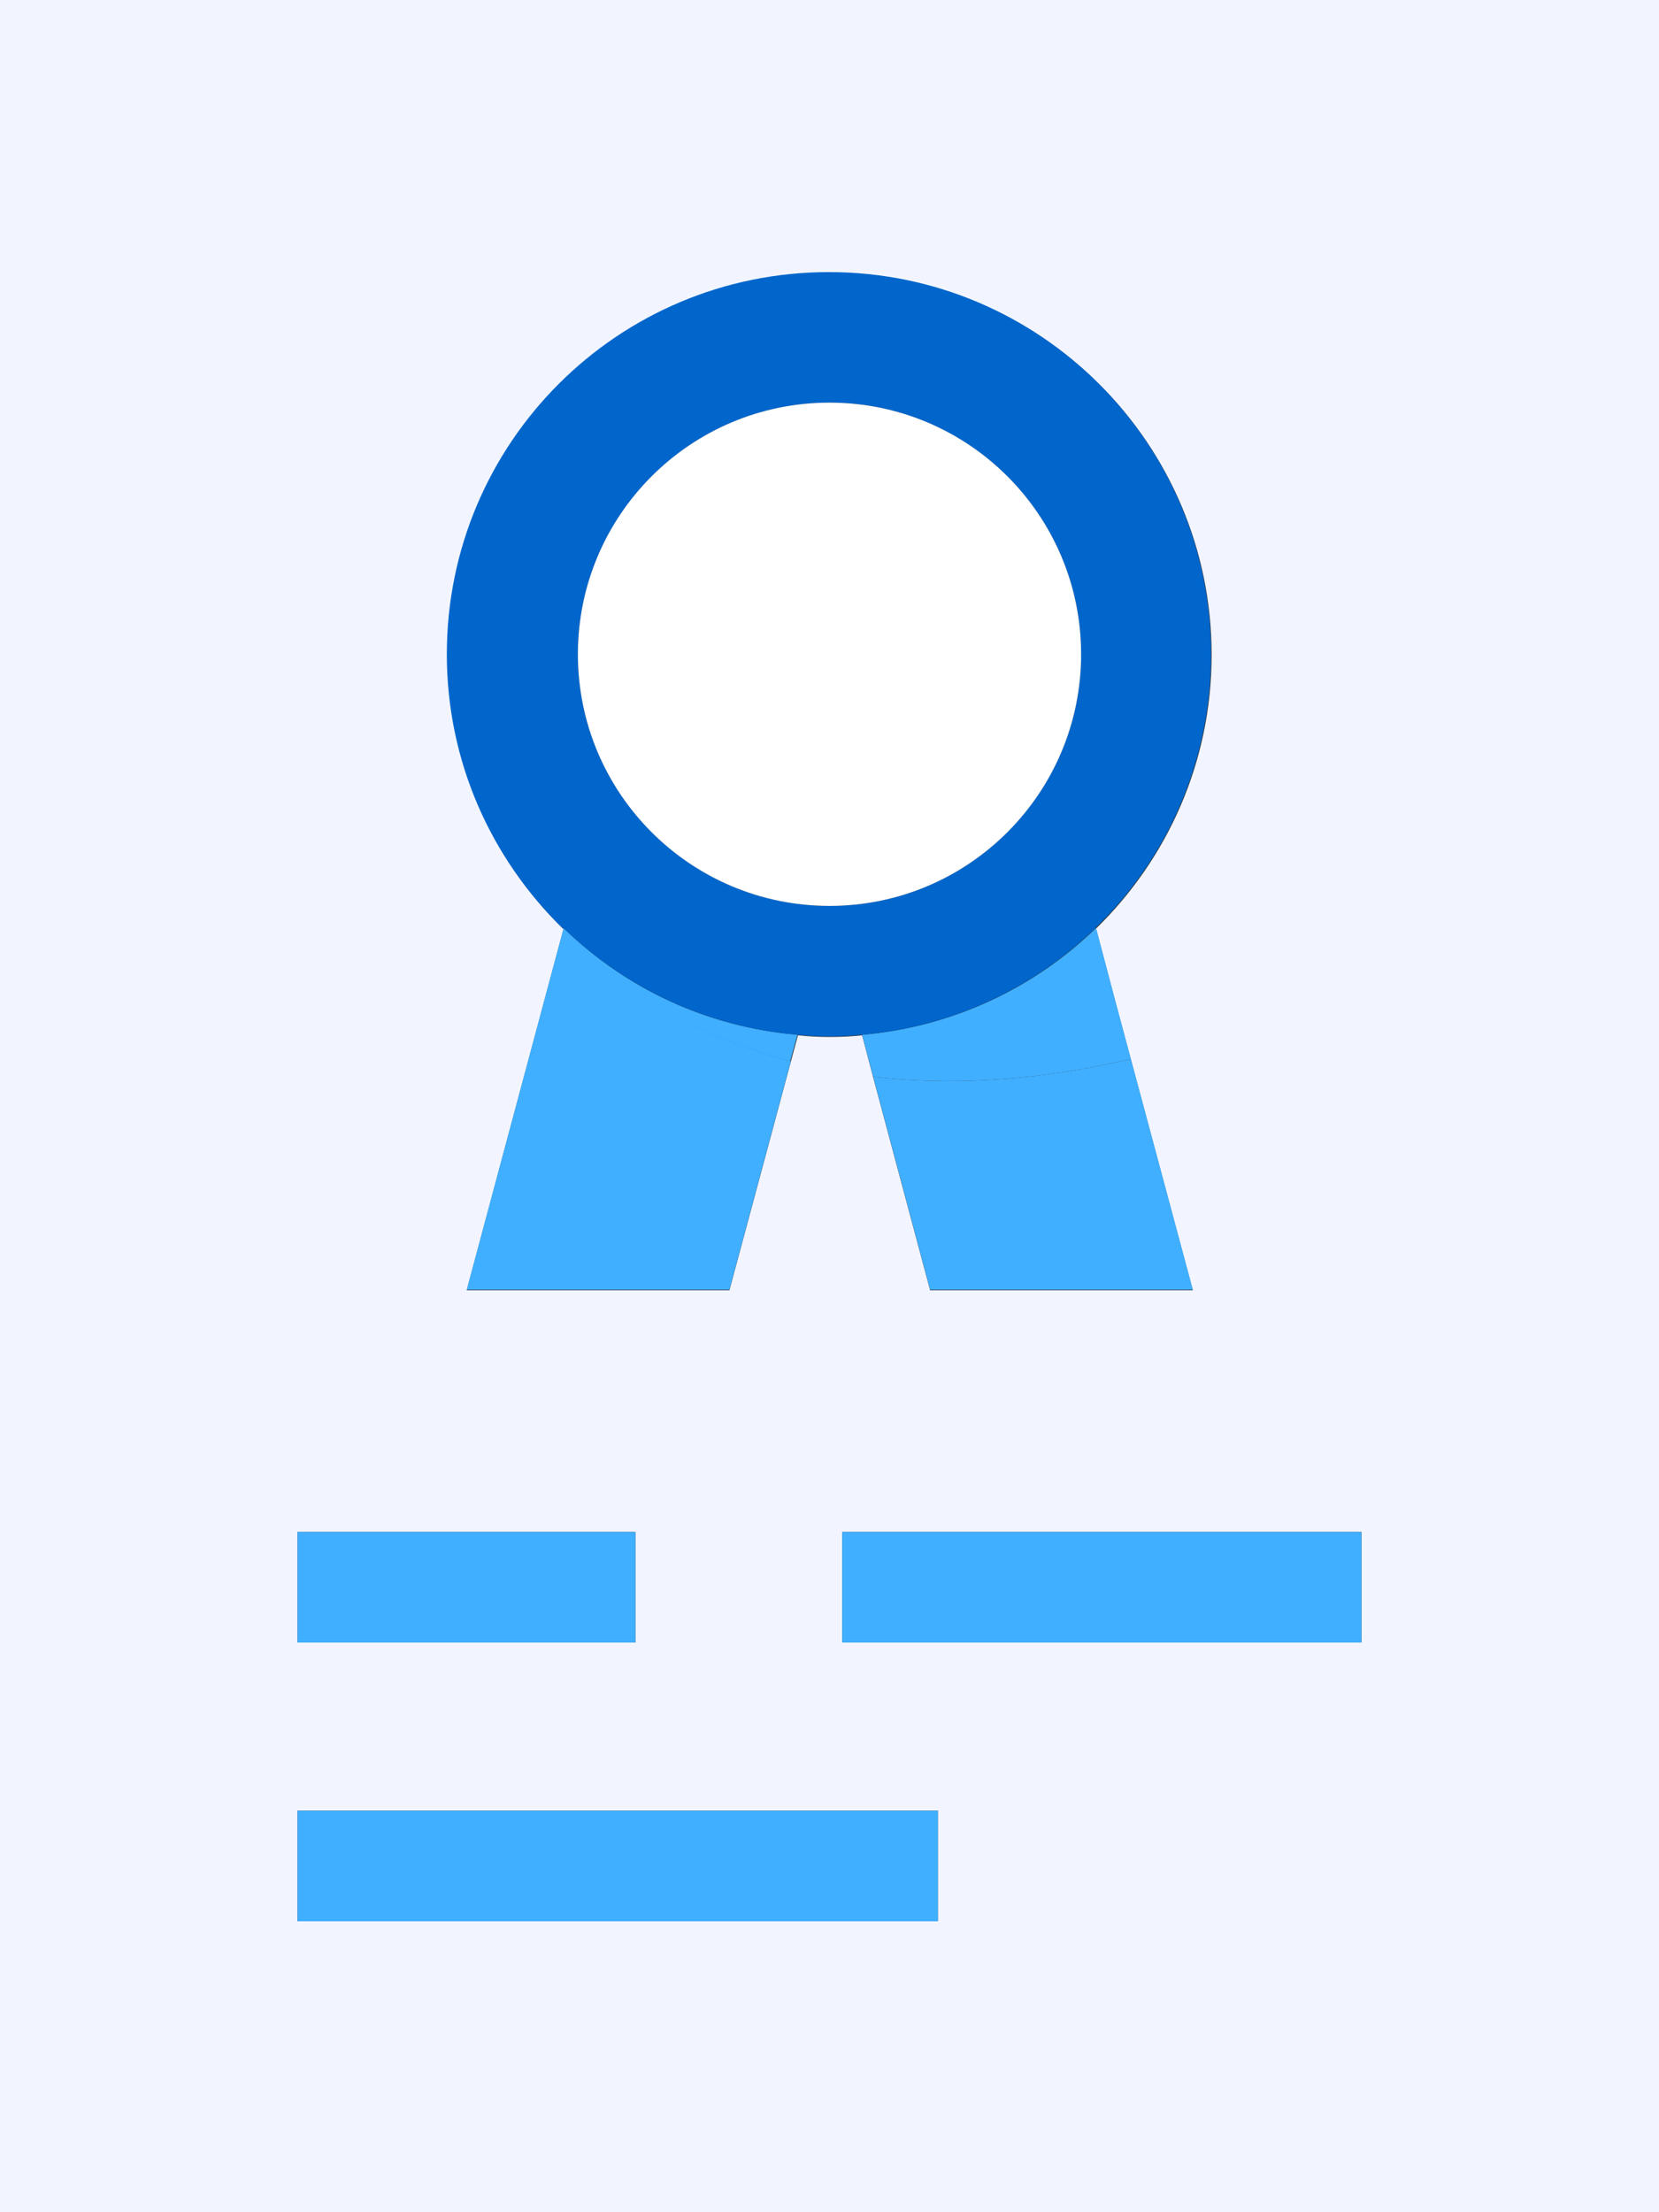 <svg width="30" height="40" viewBox="0 0 30 40" fill="none" xmlns="http://www.w3.org/2000/svg">
<rect x="0" y="0" width="30" height="40" fill="#333333" stroke="none"/>
<path d="M0 0V40H30V0H0ZM15 4.93C18.81 4.93 21.91 8.02 21.91 11.84C21.91 13.78 21.11 15.53 19.82 16.79L20.15 18.04L21.57 23.33H16.82L15.79 19.48L15.59 18.72C15.4 18.74 15.21 18.75 15.01 18.75C14.81 18.75 14.62 18.74 14.43 18.72L14.3 19.2L13.19 23.33H8.44L10.19 16.8C8.9 15.54 8.1 13.79 8.1 11.85C8.1 8.04 11.19 4.94 15.01 4.94L15 4.93ZM5.38 27.7H11.49V29.7H5.38V27.7ZM16.96 34.74H5.38V32.74H16.96V34.74ZM24.63 29.7H15.23V27.7H24.62V29.7H24.63Z" fill="#F2F5FF"/>
<path d="M10.19 16.79L8.44 23.32H13.19L14.3 19.19C11.49 18.44 10.2 16.79 10.2 16.79H10.19Z" fill="#40AFFF"/>
<path d="M10.19 16.79C10.19 16.79 11.48 18.44 14.29 19.19L14.42 18.71C12.78 18.57 11.31 17.87 10.19 16.78V16.79Z" fill="#40AFFF"/>
<path d="M15.79 19.47L16.82 23.32H21.57L20.45 19.15C18.64 19.57 17.1 19.62 15.79 19.47Z" fill="#40AFFF"/>
<path d="M15.79 19.47C17.1 19.62 18.64 19.57 20.45 19.15L20.15 18.03L19.82 16.78C18.71 17.86 17.23 18.57 15.59 18.71L15.79 19.47Z" fill="#40AFFF"/>
<path d="M10.19 16.78C11.3 17.86 12.78 18.57 14.42 18.71C14.61 18.73 14.8 18.74 15 18.74C15.2 18.74 15.39 18.73 15.58 18.71C17.22 18.57 18.7 17.86 19.81 16.78C21.1 15.53 21.9 13.77 21.9 11.83C21.9 8.02 18.81 4.92 14.99 4.92C11.17 4.92 8.08 8.01 8.08 11.83C8.08 13.77 8.88 15.52 10.17 16.78H10.19ZM15 7.28C17.51 7.28 19.55 9.32 19.55 11.83C19.55 14.34 17.51 16.38 15 16.38C12.49 16.38 10.45 14.34 10.45 11.83C10.45 9.32 12.49 7.28 15 7.28Z" fill="#0066CC"/>
<path d="M15 16.38C17.513 16.38 19.55 14.343 19.55 11.83C19.55 9.317 17.513 7.28 15 7.28C12.487 7.28 10.45 9.317 10.45 11.83C10.45 14.343 12.487 16.38 15 16.38Z" fill="white"/>
<path d="M11.49 27.7H5.38V29.7H11.49V27.7Z" fill="#40AFFF"/>
<path d="M16.96 32.74H5.38V34.74H16.96V32.74Z" fill="#40AFFF"/>
<path d="M24.62 27.7H15.23V29.7H24.62V27.7Z" fill="#40AFFF"/>
</svg>
